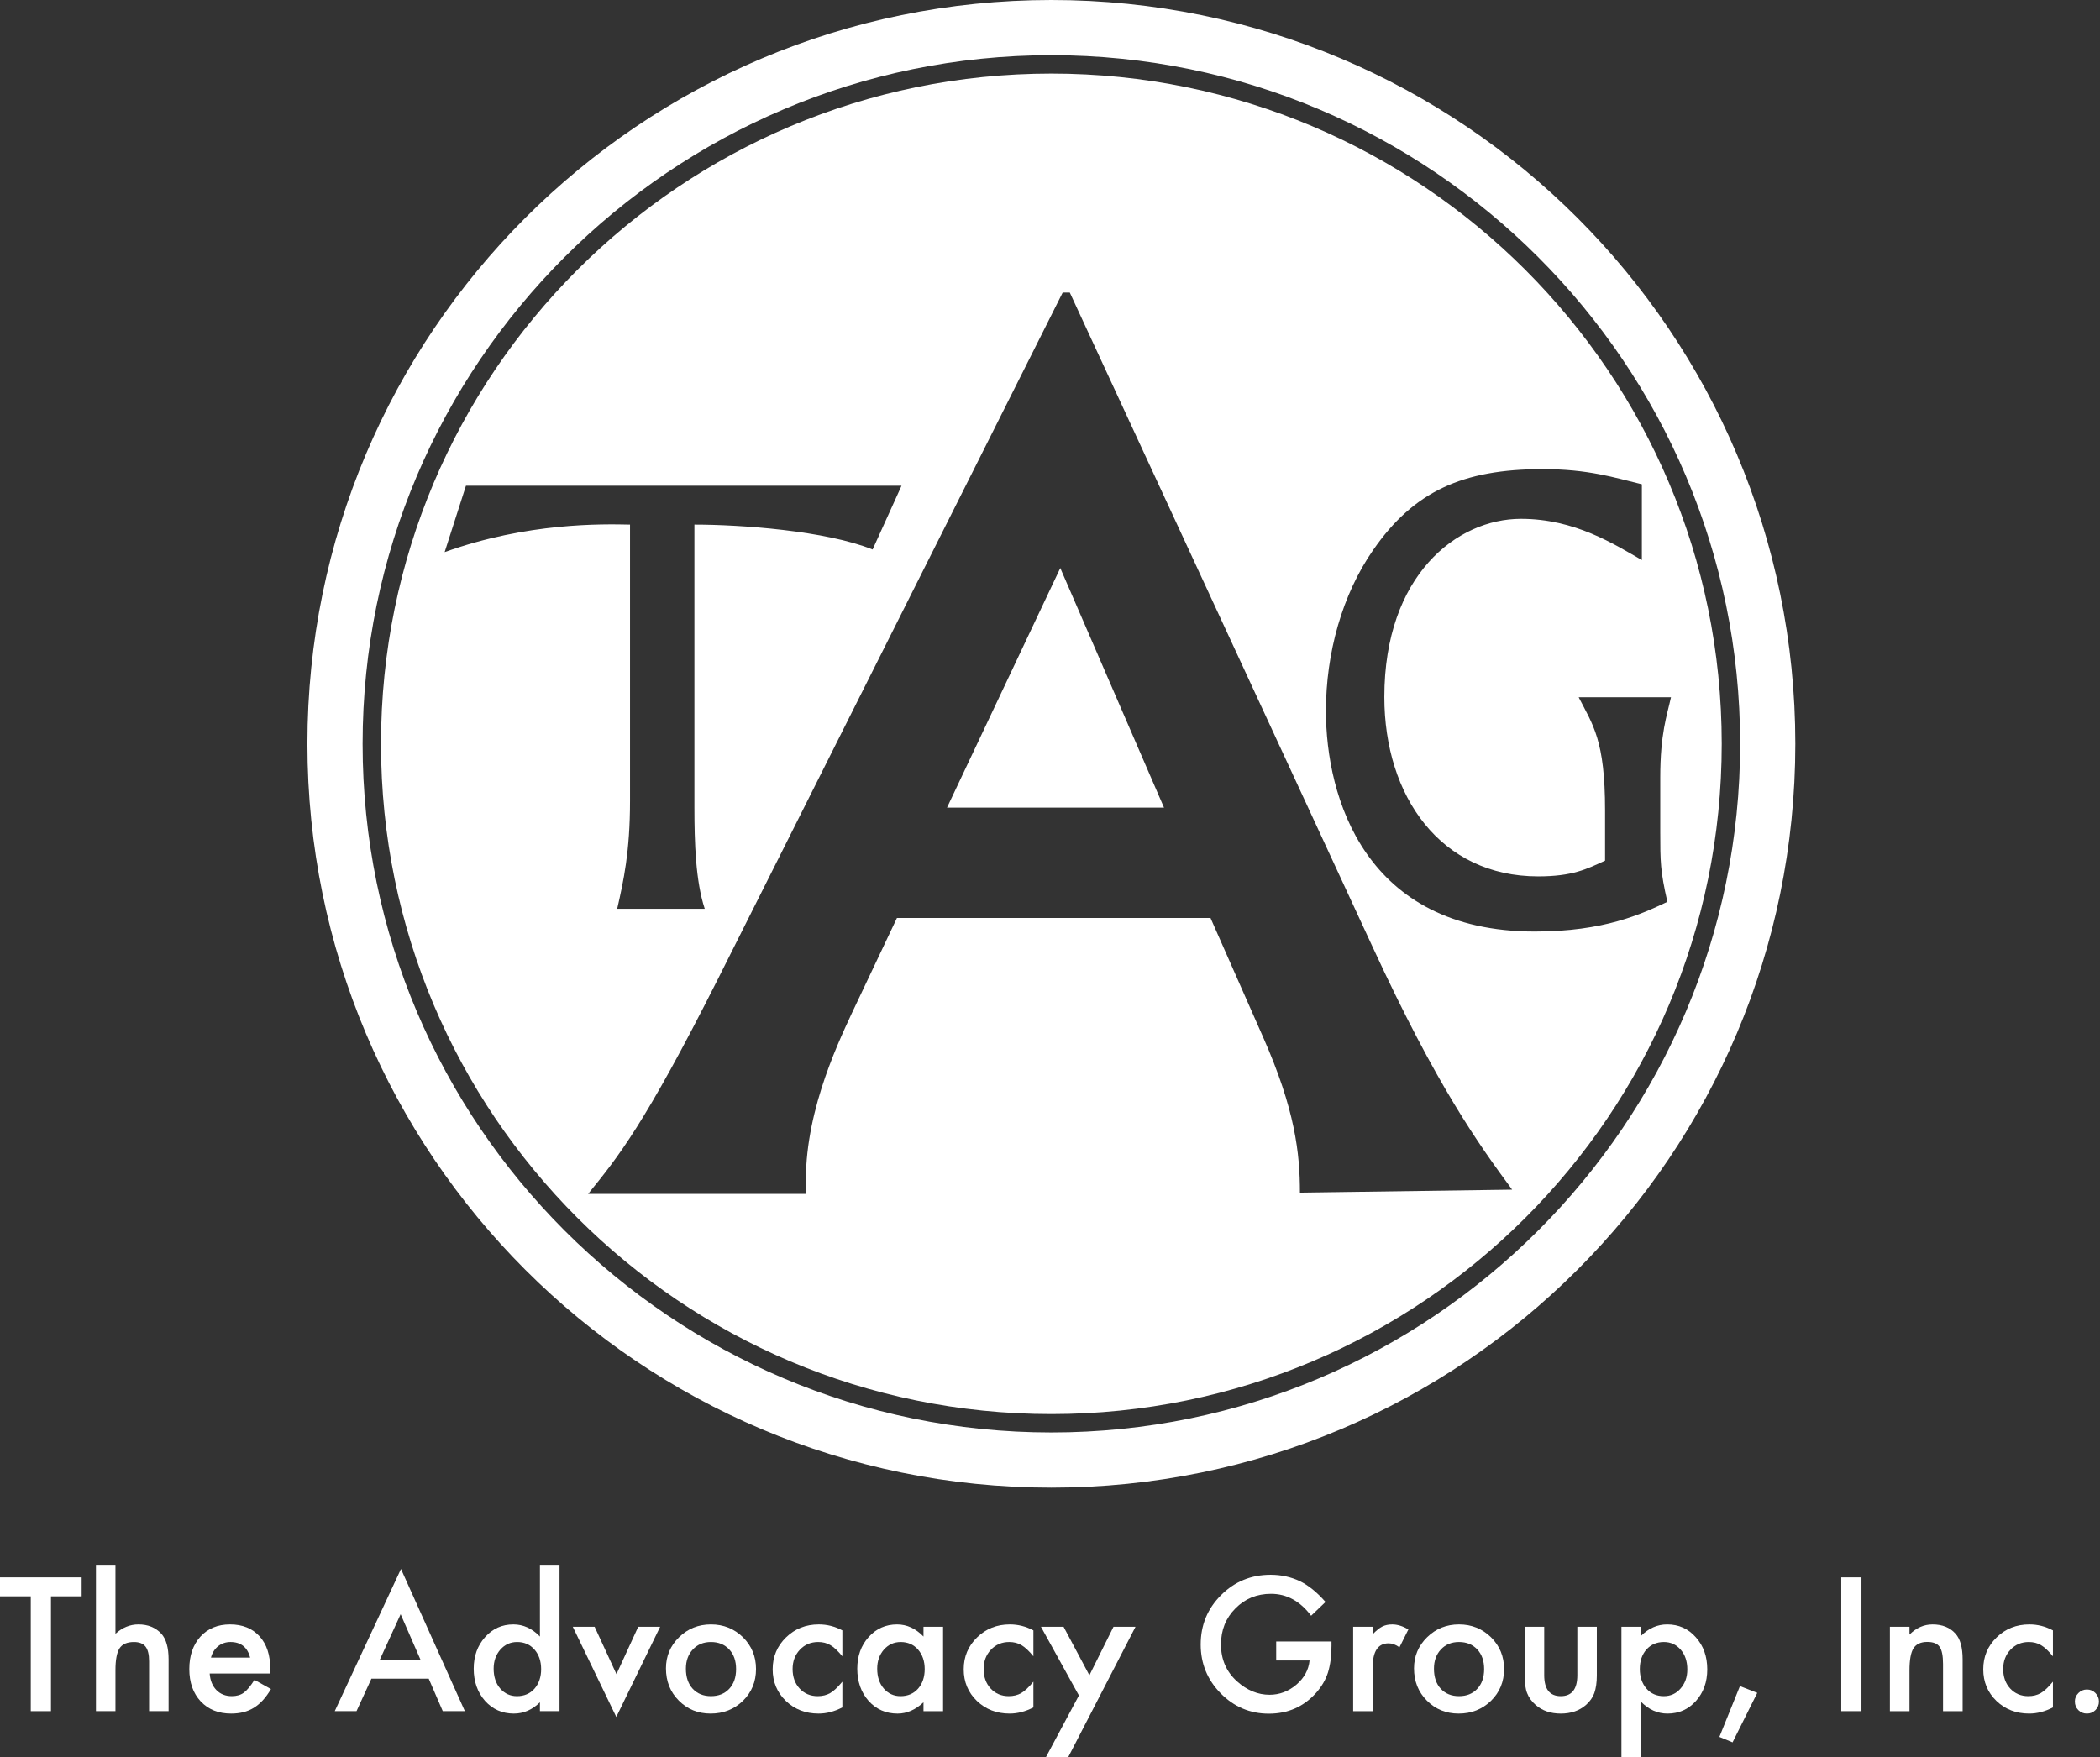 <?xml version="1.0" encoding="UTF-8" standalone="no"?>
<!DOCTYPE svg PUBLIC "-//W3C//DTD SVG 1.1//EN" "http://www.w3.org/Graphics/SVG/1.1/DTD/svg11.dtd">
<svg width="100%" height="100%" viewBox="0 0 2023 1693" version="1.1" xmlns="http://www.w3.org/2000/svg" xmlns:xlink="http://www.w3.org/1999/xlink" xml:space="preserve" xmlns:serif="http://www.serif.com/" style="fill-rule:evenodd;clip-rule:evenodd;stroke-linejoin:round;stroke-miterlimit:2;">
    <rect x="0" y="0" width="2023" height="1693" fill="#333333" stroke="none"/>
    <g id="Layer-1" serif:id="Layer 1">
        <g>
            <path d="M49.098,1538.05L49.098,1648.69L29.643,1648.69L29.643,1538.05L0,1538.05L0,1519.76L78.657,1519.76L78.657,1538.05L49.098,1538.05Z" style="fill:white;fill-rule:nonzero;"/>
            <path d="M92.437,1507.65L111.224,1507.65L111.224,1574.12C117.904,1568.1 125.28,1565.1 133.352,1565.1C142.537,1565.1 149.885,1568.08 155.396,1574.03C160.072,1579.21 162.41,1587.48 162.41,1598.83L162.41,1648.68L143.622,1648.68L143.622,1600.59C143.622,1594.07 142.467,1589.35 140.157,1586.43C137.847,1583.51 134.131,1582.05 129.01,1582.05C122.441,1582.05 117.821,1584.08 115.149,1588.14C112.533,1592.26 111.224,1599.33 111.224,1609.35L111.224,1648.68L92.437,1648.68L92.437,1507.65Z" style="fill:white;fill-rule:nonzero;"/>
            <path d="M260.274,1612.44L201.991,1612.44C202.492,1619.12 204.663,1624.44 208.504,1628.39C212.345,1632.29 217.272,1634.23 223.284,1634.23C227.96,1634.23 231.829,1633.12 234.89,1630.89C237.896,1628.67 241.32,1624.55 245.161,1618.54L261.026,1627.39C258.577,1631.56 255.988,1635.14 253.26,1638.12C250.533,1641.1 247.61,1643.54 244.493,1645.47C241.376,1647.38 238.008,1648.79 234.389,1649.68C230.771,1650.57 226.846,1651.02 222.616,1651.02C210.48,1651.02 200.739,1647.12 193.391,1639.33C186.043,1631.48 182.369,1621.07 182.369,1608.1C182.369,1595.24 185.931,1584.83 193.057,1576.87C200.238,1569.02 209.757,1565.1 221.614,1565.1C233.582,1565.1 243.046,1568.91 250.004,1576.54C256.907,1584.11 260.358,1594.6 260.358,1608.02L260.274,1612.44ZM240.986,1597.08C238.37,1587.06 232.051,1582.05 222.031,1582.05C219.749,1582.05 217.606,1582.39 215.602,1583.09C213.598,1583.79 211.775,1584.79 210.133,1586.1C208.49,1587.4 207.085,1588.98 205.916,1590.81C204.747,1592.65 203.856,1594.74 203.244,1597.08L240.986,1597.08Z" style="fill:white;fill-rule:nonzero;"/>
            <path d="M413,1617.37L357.806,1617.37L343.444,1648.68L322.486,1648.68L386.28,1511.66L447.82,1648.68L426.527,1648.68L413,1617.37ZM405.068,1599.08L385.946,1555.25L365.906,1599.08L405.068,1599.08Z" style="fill:white;fill-rule:nonzero;"/>
            <path d="M520.133,1507.65L539.004,1507.65L539.004,1648.68L520.133,1648.68L520.133,1640.16C512.729,1647.4 504.351,1651.02 494.999,1651.02C483.866,1651.02 474.625,1646.96 467.277,1638.83C459.985,1630.53 456.339,1620.18 456.339,1607.77C456.339,1595.63 459.985,1585.5 467.277,1577.37C474.514,1569.19 483.616,1565.1 494.582,1565.1C504.101,1565.1 512.618,1568.99 520.133,1576.79L520.133,1507.65ZM475.544,1607.77C475.544,1615.56 477.631,1621.91 481.806,1626.8C486.093,1631.76 491.492,1634.24 498.005,1634.24C504.964,1634.24 510.586,1631.84 514.872,1627.06C519.159,1622.1 521.302,1615.81 521.302,1608.18C521.302,1600.56 519.159,1594.27 514.872,1589.31C510.586,1584.47 505.019,1582.05 498.172,1582.05C491.715,1582.05 486.315,1584.5 481.973,1589.4C477.687,1594.35 475.544,1600.47 475.544,1607.77Z" style="fill:white;fill-rule:nonzero;"/>
            <path d="M572.824,1567.36L593.866,1613.04L614.824,1567.36L635.95,1567.36L593.699,1654.28L551.782,1567.36L572.824,1567.36Z" style="fill:white;fill-rule:nonzero;"/>
            <path d="M641.547,1607.43C641.547,1595.68 645.749,1585.69 654.155,1577.45C662.561,1569.22 672.803,1565.1 684.883,1565.1C697.019,1565.1 707.317,1569.24 715.778,1577.54C724.128,1585.83 728.303,1596.02 728.303,1608.1C728.303,1620.29 724.1,1630.5 715.695,1638.74C707.233,1646.93 696.852,1651.02 684.549,1651.02C672.358,1651.02 662.143,1646.84 653.905,1638.49C645.666,1630.25 641.547,1619.9 641.547,1607.43ZM660.752,1607.76C660.752,1615.89 662.923,1622.32 667.265,1627.05C671.718,1631.84 677.591,1634.23 684.883,1634.23C692.231,1634.23 698.104,1631.87 702.502,1627.14C706.899,1622.4 709.098,1616.09 709.098,1608.18C709.098,1600.28 706.899,1593.96 702.502,1589.23C698.048,1584.44 692.176,1582.05 684.883,1582.05C677.702,1582.05 671.885,1584.44 667.432,1589.23C662.978,1594.02 660.752,1600.19 660.752,1607.76Z" style="fill:white;fill-rule:nonzero;"/>
            <path d="M811.472,1570.86L811.472,1595.83C807.185,1590.59 803.344,1587 799.949,1585.06C796.609,1583.05 792.684,1582.05 788.175,1582.05C781.105,1582.05 775.233,1584.53 770.557,1589.48C765.881,1594.43 763.543,1600.64 763.543,1608.1C763.543,1615.73 765.797,1621.99 770.306,1626.89C774.871,1631.79 780.688,1634.24 787.758,1634.24C792.267,1634.24 796.247,1633.26 799.698,1631.31C803.038,1629.42 806.963,1625.75 811.472,1620.29L811.472,1645.09C803.845,1649.04 796.219,1651.02 788.593,1651.02C776.012,1651.02 765.491,1646.96 757.029,1638.83C748.568,1630.65 744.337,1620.49 744.337,1608.35C744.337,1596.22 748.624,1585.97 757.196,1577.62C765.769,1569.27 776.29,1565.1 788.76,1565.1C796.776,1565.1 804.346,1567.02 811.472,1570.86Z" style="fill:white;fill-rule:nonzero;"/>
            <path d="M889.63,1567.36L908.501,1567.36L908.501,1648.69L889.63,1648.69L889.63,1640.17C881.892,1647.41 873.57,1651.03 864.663,1651.03C853.419,1651.03 844.122,1646.96 836.774,1638.84C829.482,1630.54 825.836,1620.19 825.836,1607.77C825.836,1595.58 829.482,1585.42 836.774,1577.3C844.067,1569.17 853.196,1565.11 864.162,1565.11C873.626,1565.11 882.115,1569 889.63,1576.8L889.63,1567.36ZM845.041,1607.77C845.041,1615.57 847.128,1621.91 851.303,1626.81C855.59,1631.77 860.989,1634.24 867.502,1634.24C874.461,1634.24 880.083,1631.85 884.369,1627.06C888.656,1622.11 890.799,1615.82 890.799,1608.19C890.799,1600.57 888.656,1594.28 884.369,1589.32C880.083,1584.48 874.516,1582.06 867.669,1582.06C861.212,1582.06 855.812,1584.51 851.47,1589.4C847.184,1594.36 845.041,1600.48 845.041,1607.77Z" style="fill:white;fill-rule:nonzero;"/>
            <path d="M995.51,1570.86L995.51,1595.83C991.224,1590.59 987.383,1587 983.987,1585.06C980.647,1583.05 976.723,1582.05 972.214,1582.05C965.144,1582.05 959.271,1584.53 954.595,1589.48C949.919,1594.43 947.581,1600.64 947.581,1608.1C947.581,1615.73 949.836,1621.99 954.345,1626.89C958.909,1631.79 964.727,1634.24 971.796,1634.24C976.305,1634.24 980.285,1633.26 983.737,1631.31C987.077,1629.42 991.001,1625.75 995.51,1620.29L995.51,1645.09C987.884,1649.04 980.258,1651.02 972.631,1651.02C960.051,1651.02 949.53,1646.96 941.068,1638.83C932.607,1630.65 928.376,1620.49 928.376,1608.35C928.376,1596.22 932.663,1585.97 941.235,1577.62C949.808,1569.27 960.329,1565.1 972.798,1565.1C980.814,1565.1 988.385,1567.02 995.51,1570.86Z" style="fill:white;fill-rule:nonzero;"/>
            <path d="M1039.35,1633.57L1002.78,1567.35L1024.57,1567.35L1049.45,1614.11L1072.67,1567.35L1093.88,1567.35L1029.08,1692.94L1007.62,1692.94L1039.35,1633.57Z" style="fill:white;fill-rule:nonzero;"/>
            <path d="M1229.4,1581.55L1282.67,1581.55L1282.67,1585.81C1282.67,1595.5 1281.53,1604.07 1279.25,1611.53C1277.02,1618.43 1273.27,1624.89 1267.98,1630.9C1256.01,1644.37 1240.78,1651.11 1222.3,1651.11C1204.27,1651.11 1188.82,1644.59 1175.96,1631.57C1163.1,1618.49 1156.67,1602.79 1156.67,1584.47C1156.67,1565.77 1163.21,1549.9 1176.29,1536.88C1189.38,1523.8 1205.3,1517.26 1224.06,1517.26C1234.13,1517.26 1243.54,1519.32 1252.28,1523.43C1260.63,1527.55 1268.84,1534.23 1276.91,1543.47L1263.05,1556.75C1252.47,1542.67 1239.59,1535.62 1224.39,1535.62C1210.75,1535.62 1199.31,1540.33 1190.07,1549.74C1180.83,1558.98 1176.21,1570.56 1176.21,1584.47C1176.21,1598.84 1181.36,1610.66 1191.66,1619.96C1201.29,1628.59 1211.73,1632.9 1222.97,1632.9C1232.55,1632.9 1241.15,1629.67 1248.77,1623.22C1256.4,1616.7 1260.66,1608.91 1261.55,1599.84L1229.4,1599.84L1229.4,1581.55Z" style="fill:white;fill-rule:nonzero;"/>
            <path d="M1303.55,1567.36L1322.34,1567.36L1322.34,1574.62C1325.79,1571.01 1328.85,1568.53 1331.52,1567.19C1334.25,1565.8 1337.48,1565.11 1341.21,1565.11C1346.16,1565.11 1351.34,1566.72 1356.74,1569.95L1348.14,1587.15C1344.58,1584.59 1341.1,1583.31 1337.7,1583.31C1327.46,1583.31 1322.34,1591.05 1322.34,1606.52L1322.34,1648.69L1303.55,1648.69L1303.55,1567.36Z" style="fill:white;fill-rule:nonzero;"/>
            <path d="M1362.17,1607.43C1362.17,1595.68 1366.37,1585.69 1374.78,1577.45C1383.18,1569.22 1393.43,1565.1 1405.51,1565.1C1417.64,1565.1 1427.94,1569.24 1436.4,1577.54C1444.75,1585.83 1448.93,1596.02 1448.93,1608.1C1448.93,1620.29 1444.72,1630.5 1436.32,1638.74C1427.86,1646.93 1417.48,1651.02 1405.17,1651.02C1392.98,1651.02 1382.77,1646.84 1374.53,1638.49C1366.29,1630.25 1362.17,1619.9 1362.17,1607.43ZM1381.38,1607.76C1381.38,1615.89 1383.55,1622.32 1387.89,1627.05C1392.34,1631.84 1398.21,1634.23 1405.51,1634.23C1412.86,1634.23 1418.73,1631.87 1423.12,1627.14C1427.52,1622.4 1429.72,1616.09 1429.72,1608.18C1429.72,1600.28 1427.52,1593.96 1423.12,1589.23C1418.67,1584.44 1412.8,1582.05 1405.51,1582.05C1398.33,1582.05 1392.51,1584.44 1388.06,1589.23C1383.6,1594.02 1381.38,1600.19 1381.38,1607.76Z" style="fill:white;fill-rule:nonzero;"/>
            <path d="M1487.59,1567.36L1487.59,1614.04C1487.59,1627.51 1492.91,1634.24 1503.54,1634.24C1514.17,1634.24 1519.49,1627.51 1519.49,1614.04L1519.49,1567.36L1538.28,1567.36L1538.28,1614.45C1538.28,1620.97 1537.47,1626.59 1535.85,1631.32C1534.3,1635.55 1531.6,1639.37 1527.75,1642.76C1521.41,1648.27 1513.34,1651.03 1503.54,1651.03C1493.8,1651.03 1485.75,1648.27 1479.41,1642.76C1475.51,1639.37 1472.76,1635.55 1471.14,1631.32C1469.58,1627.54 1468.8,1621.91 1468.8,1614.45L1468.8,1567.36L1487.59,1567.36Z" style="fill:white;fill-rule:nonzero;"/>
            <path d="M1580.78,1692.94L1561.99,1692.94L1561.99,1567.36L1580.78,1567.36L1580.78,1576.21C1588.18,1568.8 1596.59,1565.1 1606,1565.1C1617.19,1565.1 1626.4,1569.22 1633.63,1577.46C1640.98,1585.64 1644.66,1595.97 1644.66,1608.44C1644.66,1620.63 1641.01,1630.79 1633.72,1638.92C1626.48,1646.99 1617.35,1651.02 1606.33,1651.02C1596.81,1651.02 1588.3,1647.21 1580.78,1639.58L1580.78,1692.94ZM1625.45,1608.52C1625.45,1600.73 1623.34,1594.38 1619.11,1589.48C1614.82,1584.53 1609.42,1582.05 1602.91,1582.05C1596.01,1582.05 1590.41,1584.45 1586.12,1589.23C1581.84,1594.02 1579.69,1600.31 1579.69,1608.1C1579.69,1615.73 1581.84,1622.02 1586.12,1626.98C1590.35,1631.82 1595.92,1634.24 1602.82,1634.24C1609.34,1634.24 1614.71,1631.79 1618.94,1626.89C1623.28,1621.99 1625.45,1615.87 1625.45,1608.52Z" style="fill:white;fill-rule:nonzero;"/>
            <path d="M1676.14,1624.55L1692.84,1631.06L1669.04,1678.74L1656.35,1673.48L1676.14,1624.55Z" style="fill:white;fill-rule:nonzero;"/>
            <rect x="1773.75" y="1519.76" width="19.456" height="128.924" style="fill:white;"/>
            <path d="M1820.6,1567.36L1839.47,1567.36L1839.47,1574.88C1846.04,1568.36 1853.44,1565.11 1861.68,1565.11C1871.15,1565.11 1878.52,1568.08 1883.81,1574.04C1888.38,1579.11 1890.66,1587.37 1890.66,1598.84L1890.66,1648.69L1871.79,1648.69L1871.79,1603.27C1871.79,1595.25 1870.67,1589.71 1868.45,1586.65C1866.28,1583.53 1862.32,1581.97 1856.59,1581.97C1850.35,1581.97 1845.93,1584.03 1843.31,1588.15C1840.75,1592.22 1839.47,1599.31 1839.47,1609.44L1839.47,1648.69L1820.6,1648.69L1820.6,1567.36Z" style="fill:white;fill-rule:nonzero;"/>
            <path d="M1977.66,1570.86L1977.66,1595.83C1973.37,1590.59 1969.53,1587 1966.14,1585.06C1962.8,1583.05 1958.87,1582.05 1954.36,1582.05C1947.29,1582.05 1941.42,1584.53 1936.75,1589.48C1932.07,1594.43 1929.73,1600.64 1929.73,1608.1C1929.73,1615.73 1931.99,1621.99 1936.5,1626.89C1941.06,1631.79 1946.88,1634.24 1953.95,1634.24C1958.45,1634.24 1962.44,1633.26 1965.89,1631.31C1969.23,1629.42 1973.15,1625.75 1977.66,1620.29L1977.66,1645.09C1970.03,1649.04 1962.41,1651.02 1954.78,1651.02C1942.2,1651.02 1931.68,1646.96 1923.22,1638.83C1914.76,1630.65 1910.53,1620.49 1910.53,1608.35C1910.53,1596.22 1914.81,1585.97 1923.38,1577.62C1931.96,1569.27 1942.48,1565.1 1954.95,1565.1C1962.96,1565.1 1970.54,1567.02 1977.66,1570.86Z" style="fill:white;fill-rule:nonzero;"/>
            <path d="M1998.79,1639.33C1998.79,1636.21 1999.93,1633.51 2002.21,1631.23C2004.5,1628.95 2007.22,1627.81 2010.4,1627.81C2013.57,1627.81 2016.3,1628.95 2018.58,1631.23C2020.86,1633.51 2022,1636.24 2022,1639.41C2022,1642.64 2020.86,1645.4 2018.58,1647.68C2016.35,1649.91 2013.62,1651.02 2010.4,1651.02C2007.11,1651.02 2004.36,1649.91 2002.13,1647.68C1999.9,1645.45 1998.79,1642.67 1998.79,1639.33Z" style="fill:white;fill-rule:nonzero;"/>
        </g>
        <path d="M1012.82,1380.17C646.962,1380.17 349.312,1082.52 349.312,716.673C349.312,350.808 646.962,53.162 1012.82,53.162C1378.68,53.162 1676.32,350.808 1676.32,716.673C1676.32,1082.52 1378.68,1380.17 1012.82,1380.17M1012.82,0C617.013,0 296.143,320.878 296.143,716.677C296.143,1112.48 617.013,1433.34 1012.82,1433.34C1408.61,1433.34 1729.49,1112.48 1729.49,716.677C1729.49,320.878 1408.61,0 1012.82,0" style="fill:white;fill-rule:nonzero;"/>
        <path d="M912.29,778.126L1121.33,778.126L1021.41,547.28L912.29,778.126Z" style="fill:white;fill-rule:nonzero;"/>
        <path d="M1478.5,897.526C1314.73,897.526 1277.31,767.896 1277.31,684.973C1277.31,629.499 1292.86,572.877 1322.99,529.661C1361.88,473.602 1408.83,451.999 1486.09,451.999C1530.32,451.999 1555.08,460.169 1581.66,466.595L1581.66,539.584C1555.08,524.407 1517.2,499.877 1465.2,499.877C1403.47,499.877 1333.58,554.179 1333.58,671.548C1333.58,767.303 1387.9,844.38 1481.69,844.38C1514.74,844.38 1528.49,837.388 1546.22,829.217L1546.22,780.736C1546.22,713.001 1534.4,698.371 1520.79,671.789L1609.72,671.789C1605.83,689.51 1599.38,706.587 1599.38,749.199L1599.38,801.178C1599.38,830.377 1599.45,839.129 1606.25,868.906C1581.45,880.585 1545.56,897.526 1478.5,897.526M1252.27,1149.09C1252.27,1111.18 1247.65,1069.03 1216.66,998.964L1166.13,884.458L864.056,884.458L820.415,976.607C805.482,1008.77 772.174,1079.41 776.764,1150.3L566.574,1150.3C595.285,1114.85 620.558,1084.2 691.776,942.927L1023.71,281.889L1030.59,281.889L1322.33,912.467C1384.36,1046.86 1424.54,1102.55 1456.7,1146.21L1252.27,1149.09ZM428.339,531.946L448.868,467.976L868.477,467.976L840.618,529.428C795.416,511.237 713.255,505.442 668.95,505.442L668.95,778.3C668.95,811.368 670.091,849.011 678.899,875.594L594.568,875.594C600.63,849.011 606.92,820.754 606.92,771.691L606.92,505.442C580.337,504.891 508.275,503.281 428.339,531.946M1012.82,70.885C656.171,70.885 367.036,360.02 367.036,716.671C367.036,1073.32 656.171,1362.45 1012.82,1362.45C1369.46,1362.45 1658.6,1073.32 1658.6,716.671C1658.6,360.02 1369.46,70.885 1012.82,70.885" style="fill:white;fill-rule:nonzero;"/>
    </g>
</svg>
